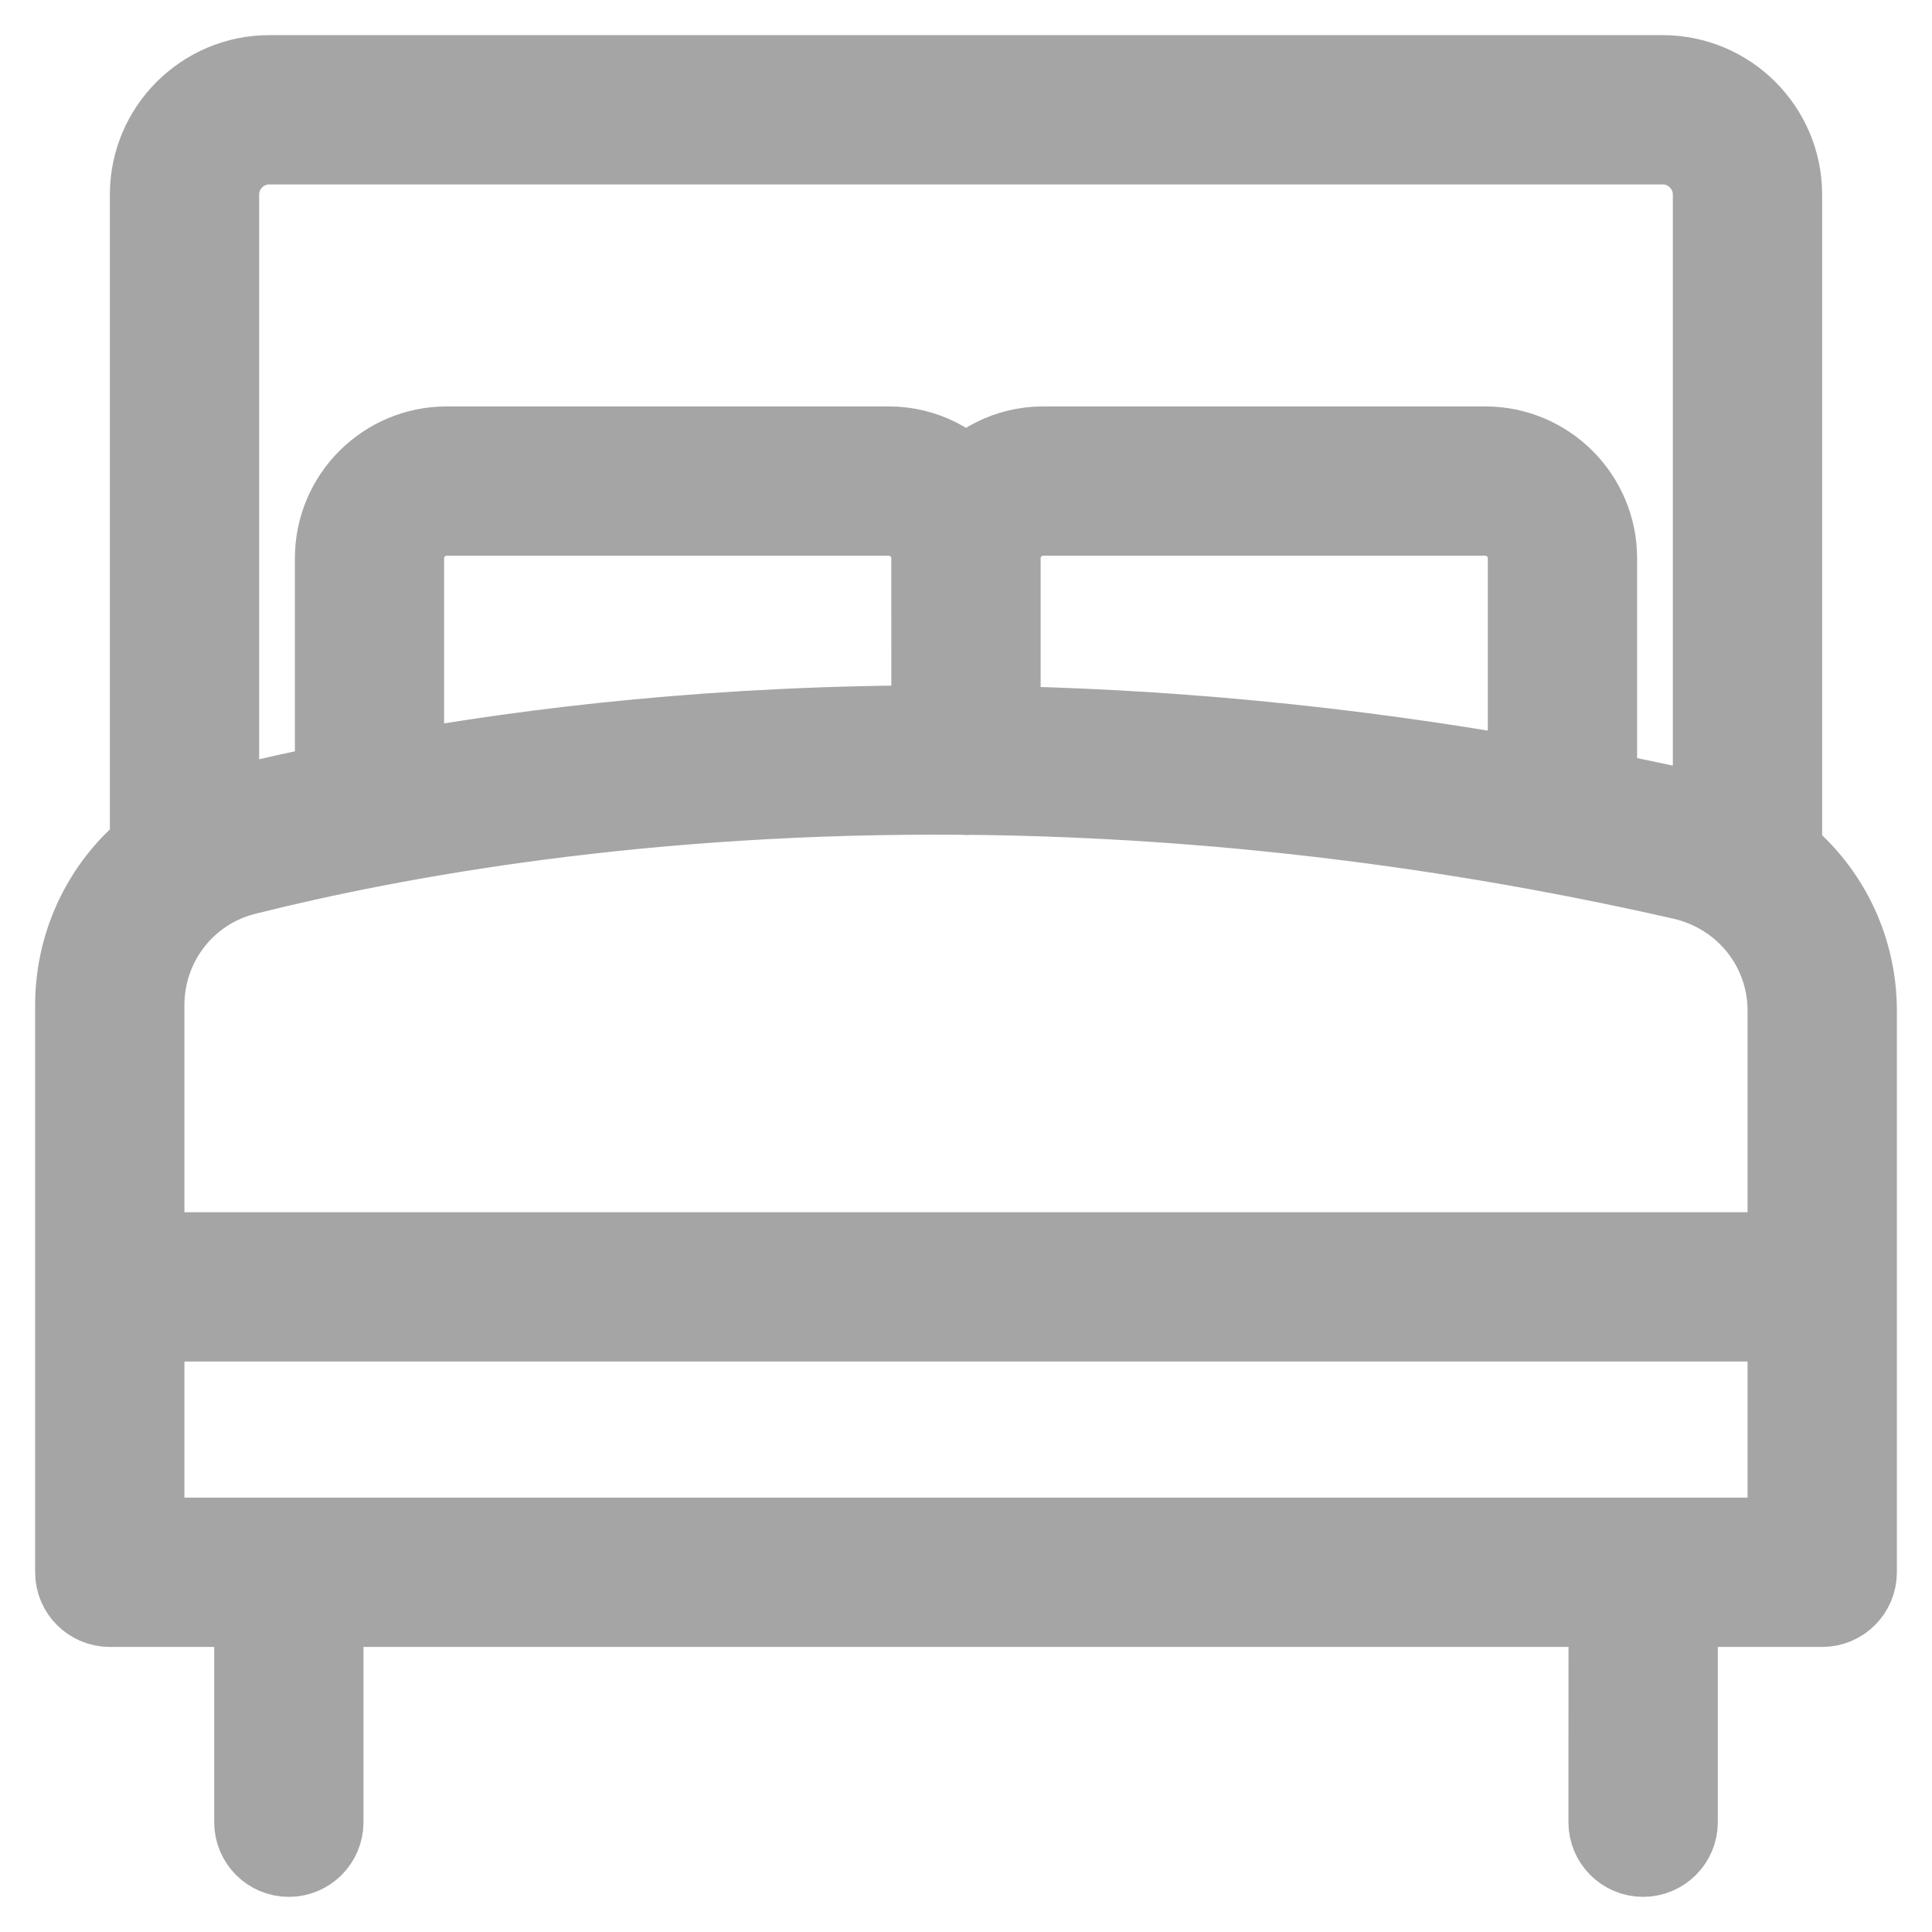<?xml version="1.0" encoding="UTF-8"?> <svg xmlns="http://www.w3.org/2000/svg" width="22" height="22" viewBox="0 0 22 22" fill="none"> <path d="M20.149 9.786V2.216C20.149 1.546 19.603 1 18.932 1H3.067C2.397 1 1.851 1.546 1.851 2.216V9.719C1.327 10.119 1 10.75 1 11.446V17.904C1 18.042 1.112 18.154 1.25 18.154H3.039L3.039 20.75C3.039 20.888 3.151 21 3.289 21C3.427 21 3.539 20.888 3.539 20.75L3.539 18.154H18.461L18.46 20.75C18.46 20.888 18.572 21 18.71 21C18.848 21 18.961 20.888 18.961 20.75L18.961 18.154H20.75C20.888 18.154 21 18.042 21 17.904V11.511C21 10.814 20.674 10.187 20.149 9.786L20.149 9.786ZM2.351 2.216C2.351 1.821 2.672 1.5 3.067 1.5H18.932C19.327 1.5 19.649 1.821 19.649 2.216L19.649 9.499C19.536 9.453 19.418 9.415 19.295 9.387C18.872 9.291 18.455 9.205 18.042 9.124L18.042 6.357C18.042 5.734 17.535 5.228 16.913 5.228H11.879C11.522 5.228 11.207 5.397 11 5.657C10.793 5.397 10.478 5.228 10.121 5.228H5.087C4.464 5.228 3.958 5.734 3.958 6.357V9.043C3.466 9.141 3.024 9.242 2.638 9.338C2.539 9.363 2.444 9.396 2.351 9.434L2.351 2.216ZM10.75 8.404C8.231 8.398 6.1 8.649 4.457 8.948V6.357C4.457 6.01 4.739 5.728 5.087 5.728H10.12C10.467 5.728 10.749 6.01 10.749 6.357L10.75 8.404ZM17.542 9.031C15.265 8.619 13.153 8.439 11.25 8.409V6.357C11.25 6.01 11.532 5.728 11.879 5.728H16.913C17.26 5.728 17.542 6.01 17.542 6.357L17.542 9.031ZM1.5 17.654V14.904H20.5V17.654H1.5ZM20.5 14.404H1.5V11.446C1.5 10.677 2.018 10.01 2.76 9.824C4.489 9.39 7.336 8.873 10.983 8.906C10.989 8.906 10.994 8.909 11 8.909C11.005 8.909 11.009 8.906 11.015 8.906C13.421 8.929 16.174 9.191 19.184 9.875C19.959 10.051 20.5 10.724 20.5 11.511L20.5 14.404Z" fill="#A5A5A5" stroke="#A5A5A5" stroke-width="1.2"></path> </svg> 